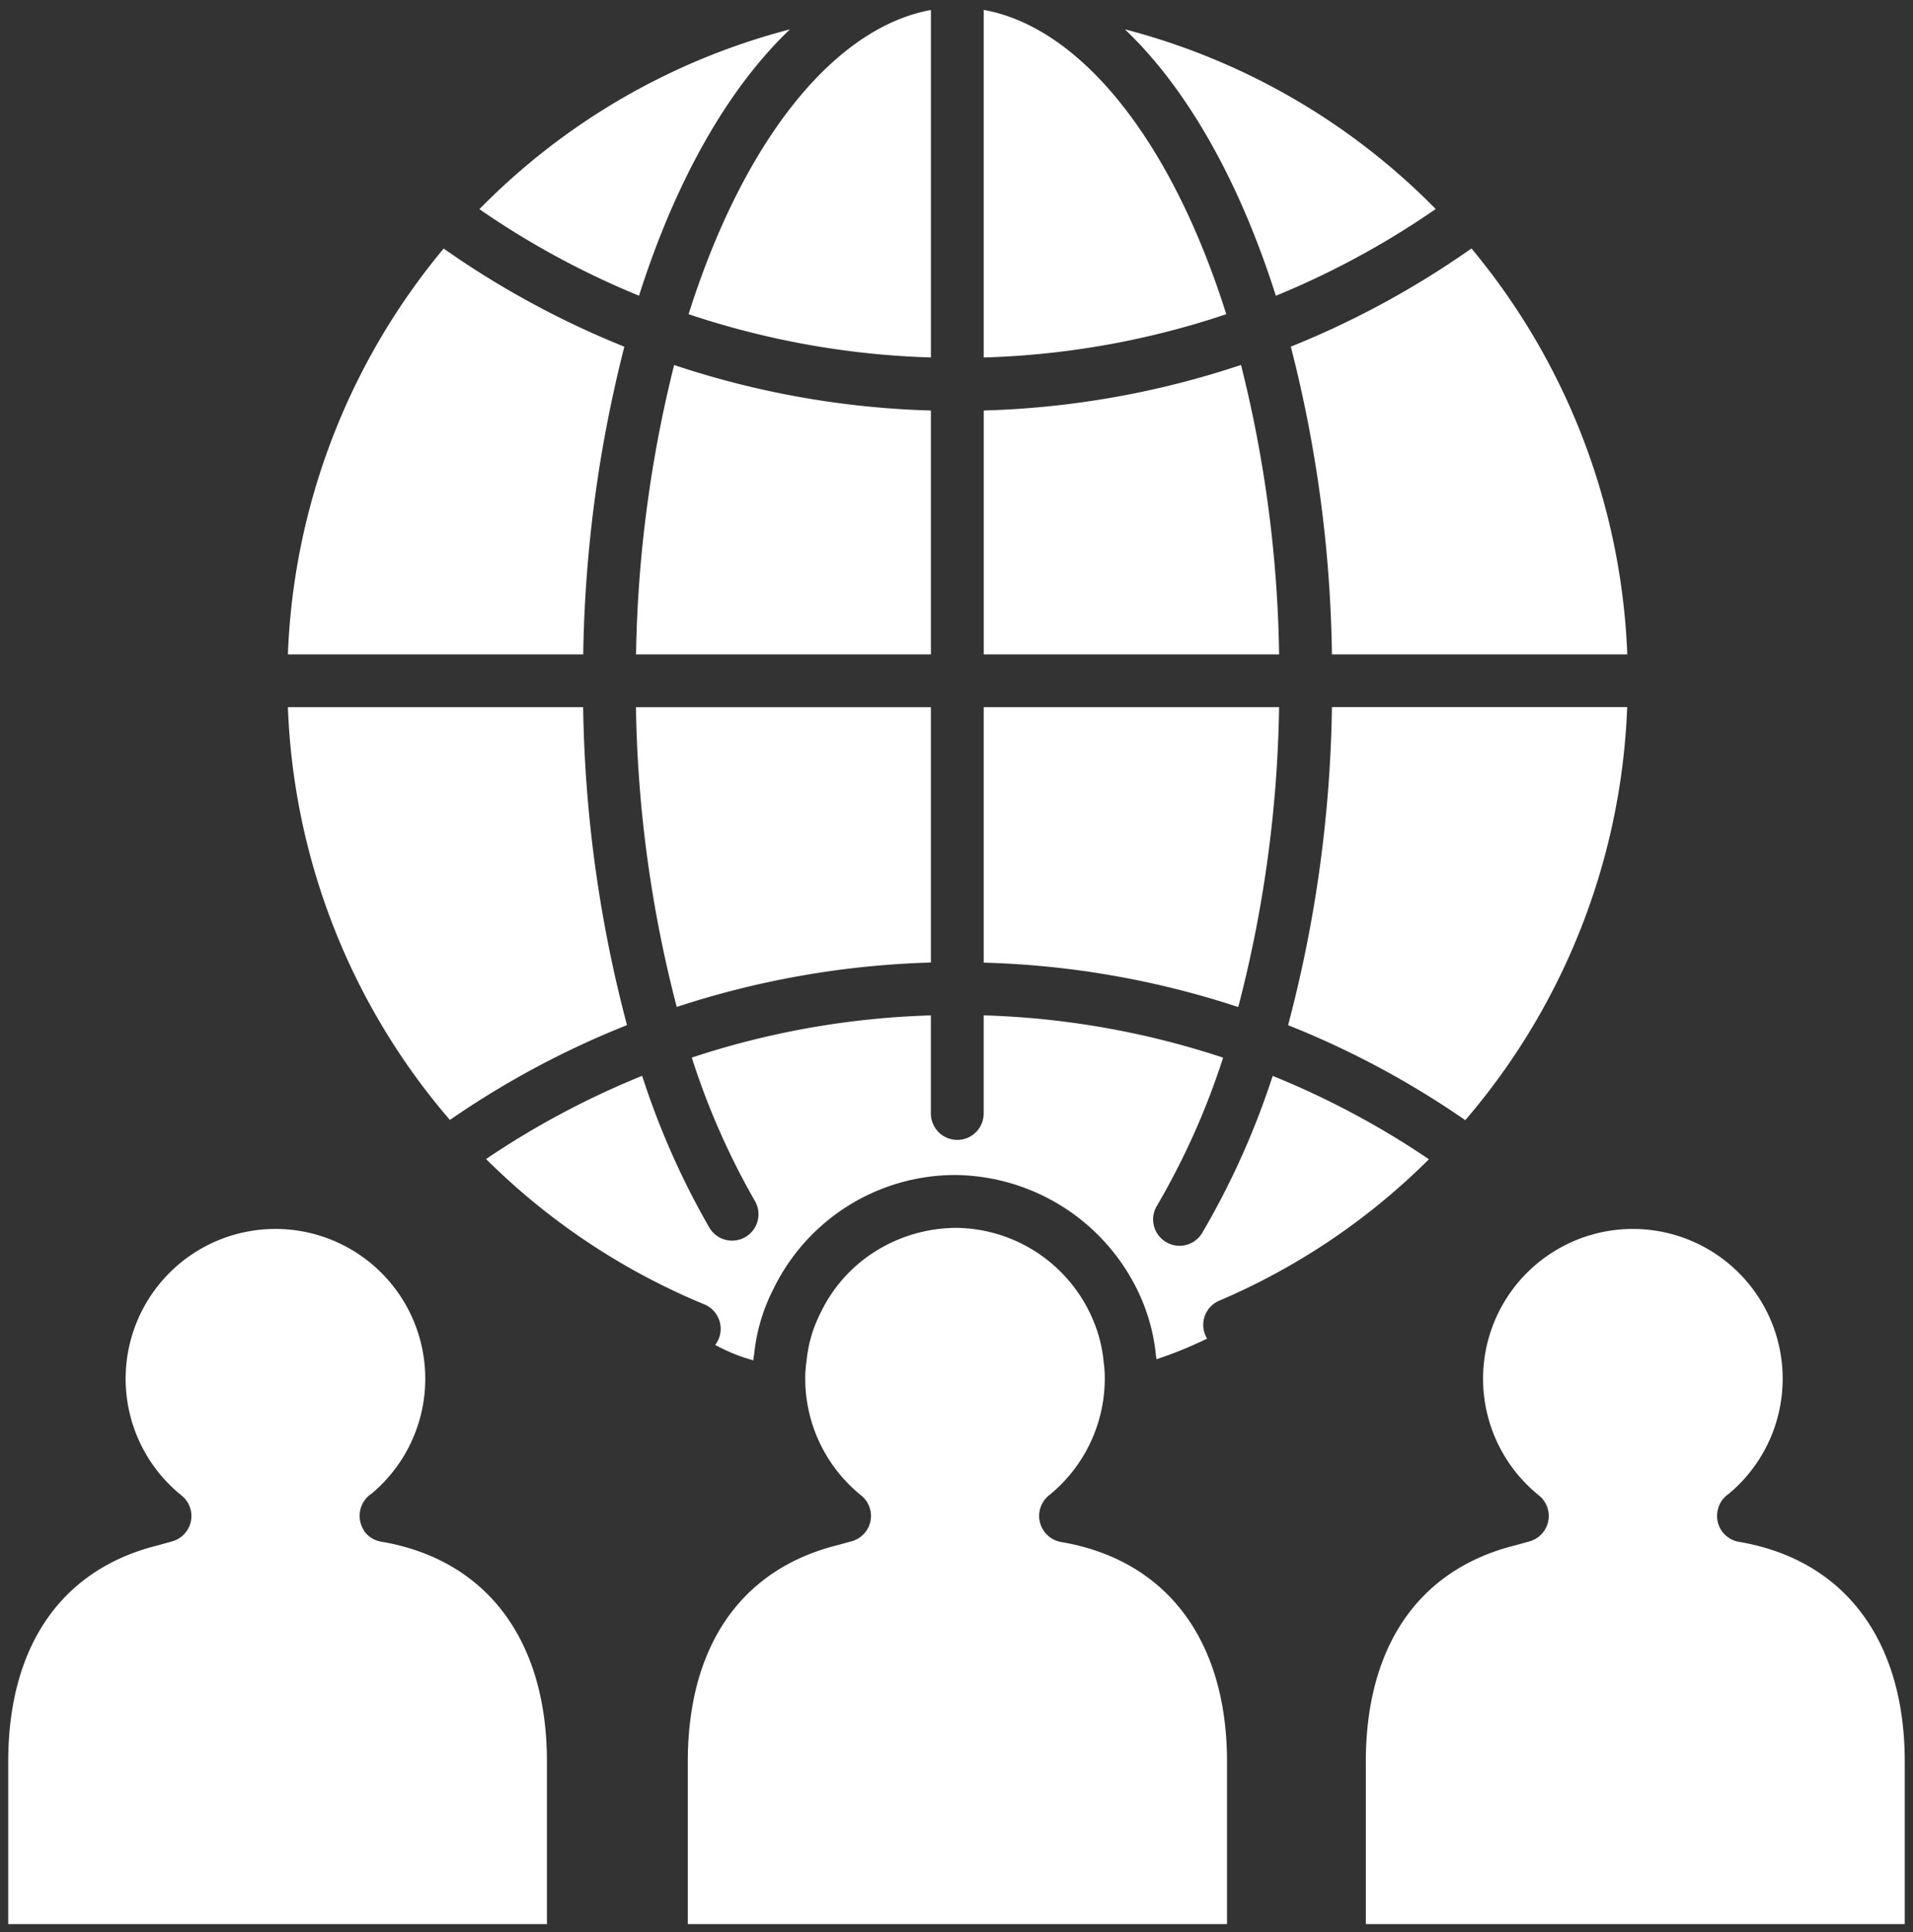 <svg xmlns="http://www.w3.org/2000/svg" width="116.337" height="117.521" viewBox="0 0 116.337 117.521"><rect x="0" y="0" width="116.337" height="117.521" fill="#333333" stroke="none"/><path d="M13357.549,7964.781h-32.776v-9.871c0-7.034,3.227-11.709,9.087-13.165l.855-.238a1.605,1.605,0,0,0,.583-2.8,9.11,9.11,0,1,1,11.552-.1,1.63,1.63,0,0,0-.634.832.022.022,0,0,1,0,.009.127.127,0,0,0-.008.031,1.6,1.6,0,0,0,.281,1.485l.08.09,0,0,.01.009a1.6,1.6,0,0,0,.886.469c6.407,1.089,10.082,5.962,10.082,13.369v9.87Zm-41.223,0h-32.787v-9.871c0-7.021,3.226-11.7,9.084-13.171l.868-.238a1.6,1.6,0,0,0,.591-2.793,9.131,9.131,0,0,1-3.4-7.128,4.8,4.8,0,0,1,.027-.583c.007-.128.021-.26.054-.486a8.133,8.133,0,0,1,.852-2.907,8.992,8.992,0,0,1,3.364-3.76,9.3,9.3,0,0,1,4.935-1.407,9.133,9.133,0,0,1,8.158,5.345,8.647,8.647,0,0,1,.768,2.907,2.96,2.96,0,0,1,.037.366c.019.186.021.371.021.526a9.151,9.151,0,0,1-3.323,7.068,1.623,1.623,0,0,0-.667,1.381,1.612,1.612,0,0,0,1.334,1.512c6.412,1.089,10.09,5.962,10.09,13.369v9.87Zm-41.327,0h-32.787v-9.871c0-7.035,3.23-11.71,9.1-13.165l.854-.238a1.6,1.6,0,0,0,.58-2.8,9.111,9.111,0,1,1,11.568-.11,1.6,1.6,0,0,0-.681.955,1.619,1.619,0,0,0,.2,1.265l0,0,0,0h0a.054.054,0,0,0,.013.019s0,.006,0,.008l.006.008a.019.019,0,0,1,.007.013l0,.005,0,0,.009.011,0,.005,0,0,.007.008.013.015,0,.007a.145.145,0,0,0,.023.031,1.592,1.592,0,0,0,.979.573c6.408,1.089,10.083,5.962,10.083,13.369v9.87Zm12.523-34.289h0a10.715,10.715,0,0,1-2.316-.937,1.607,1.607,0,0,0-.663-2.466,41.06,41.06,0,0,1-13.271-8.839,51.266,51.266,0,0,1,9.492-5.06,48.125,48.125,0,0,0,4.084,9.228,1.6,1.6,0,1,0,2.771-1.62,44.848,44.848,0,0,1-3.836-8.718,50.986,50.986,0,0,1,14.539-2.565v5.965a1.606,1.606,0,1,0,3.212,0v-5.968a51.143,51.143,0,0,1,14.56,2.572,45.129,45.129,0,0,1-4.027,9.013,1.6,1.6,0,0,0,.553,2.2,1.6,1.6,0,0,0,2.2-.55,48.542,48.542,0,0,0,4.289-9.553,51.063,51.063,0,0,1,9.5,5.07,40.568,40.568,0,0,1-12.748,8.6,1.6,1.6,0,0,0-.741,2.308,24.93,24.93,0,0,1-3.077,1.254,1.544,1.544,0,0,0-.028-.172,11.656,11.656,0,0,0-1.029-3.816,12.467,12.467,0,0,0-11.186-7.216,12.3,12.3,0,0,0-11.062,6.951,11.118,11.118,0,0,0-1.16,3.917c-.024.16-.042.291-.054.4Zm43.3-14.606h0a54.09,54.09,0,0,0-10.776-5.777,79.887,79.887,0,0,0,2.666-19.344h17.956a40.915,40.915,0,0,1-9.844,25.12Zm-61.751-.013h0a40.778,40.778,0,0,1-9.851-25.107h17.956a79.916,79.916,0,0,0,2.666,19.34,53.93,53.93,0,0,0-10.77,5.767Zm47.942-6.867h0a54.133,54.133,0,0,0-15.477-2.7v-15.538h17.963a76.647,76.647,0,0,1-2.485,18.24Zm-34.145,0h0a76.862,76.862,0,0,1-2.481-18.236h17.937V7906.3a54.348,54.348,0,0,0-15.454,2.7Zm57.8-21.446h-17.956a79.4,79.4,0,0,0-2.5-18.717,54.332,54.332,0,0,0,10.985-5.972,41.021,41.021,0,0,1,9.476,24.688Zm-21.168,0h-17.963v-14.834a54.147,54.147,0,0,0,15.646-2.77,76.566,76.566,0,0,1,2.317,17.6Zm-21.175,0h-17.933a77.5,77.5,0,0,1,2.316-17.6,54.1,54.1,0,0,0,15.616,2.767v14.833Zm-21.146,0h-17.959a40.962,40.962,0,0,1,9.473-24.683,54.389,54.389,0,0,0,10.988,5.969,80.47,80.47,0,0,0-2.5,18.713Zm24.357-18.06h0v-21.137c5.923,1.064,11.437,7.983,14.75,18.506a50.855,50.855,0,0,1-14.749,2.632Zm-3.212,0h0a51.084,51.084,0,0,1-14.736-2.632c3.313-10.508,8.822-17.423,14.737-18.5v21.13Zm20.977-3.755h0c-2.22-6.991-5.394-12.593-9.178-16.2a40.9,40.9,0,0,1,18.9,10.927,51.161,51.161,0,0,1-9.717,5.274Zm-38.729,0h0a51.255,51.255,0,0,1-9.706-5.264,40.838,40.838,0,0,1,18.885-10.935c-3.778,3.6-6.952,9.2-9.178,16.2Z" transform="translate(-13241.712 -7847.76)" fill="#fff" stroke="rgba(0,0,0,0)" stroke-miterlimit="10" stroke-width="1"/></svg>